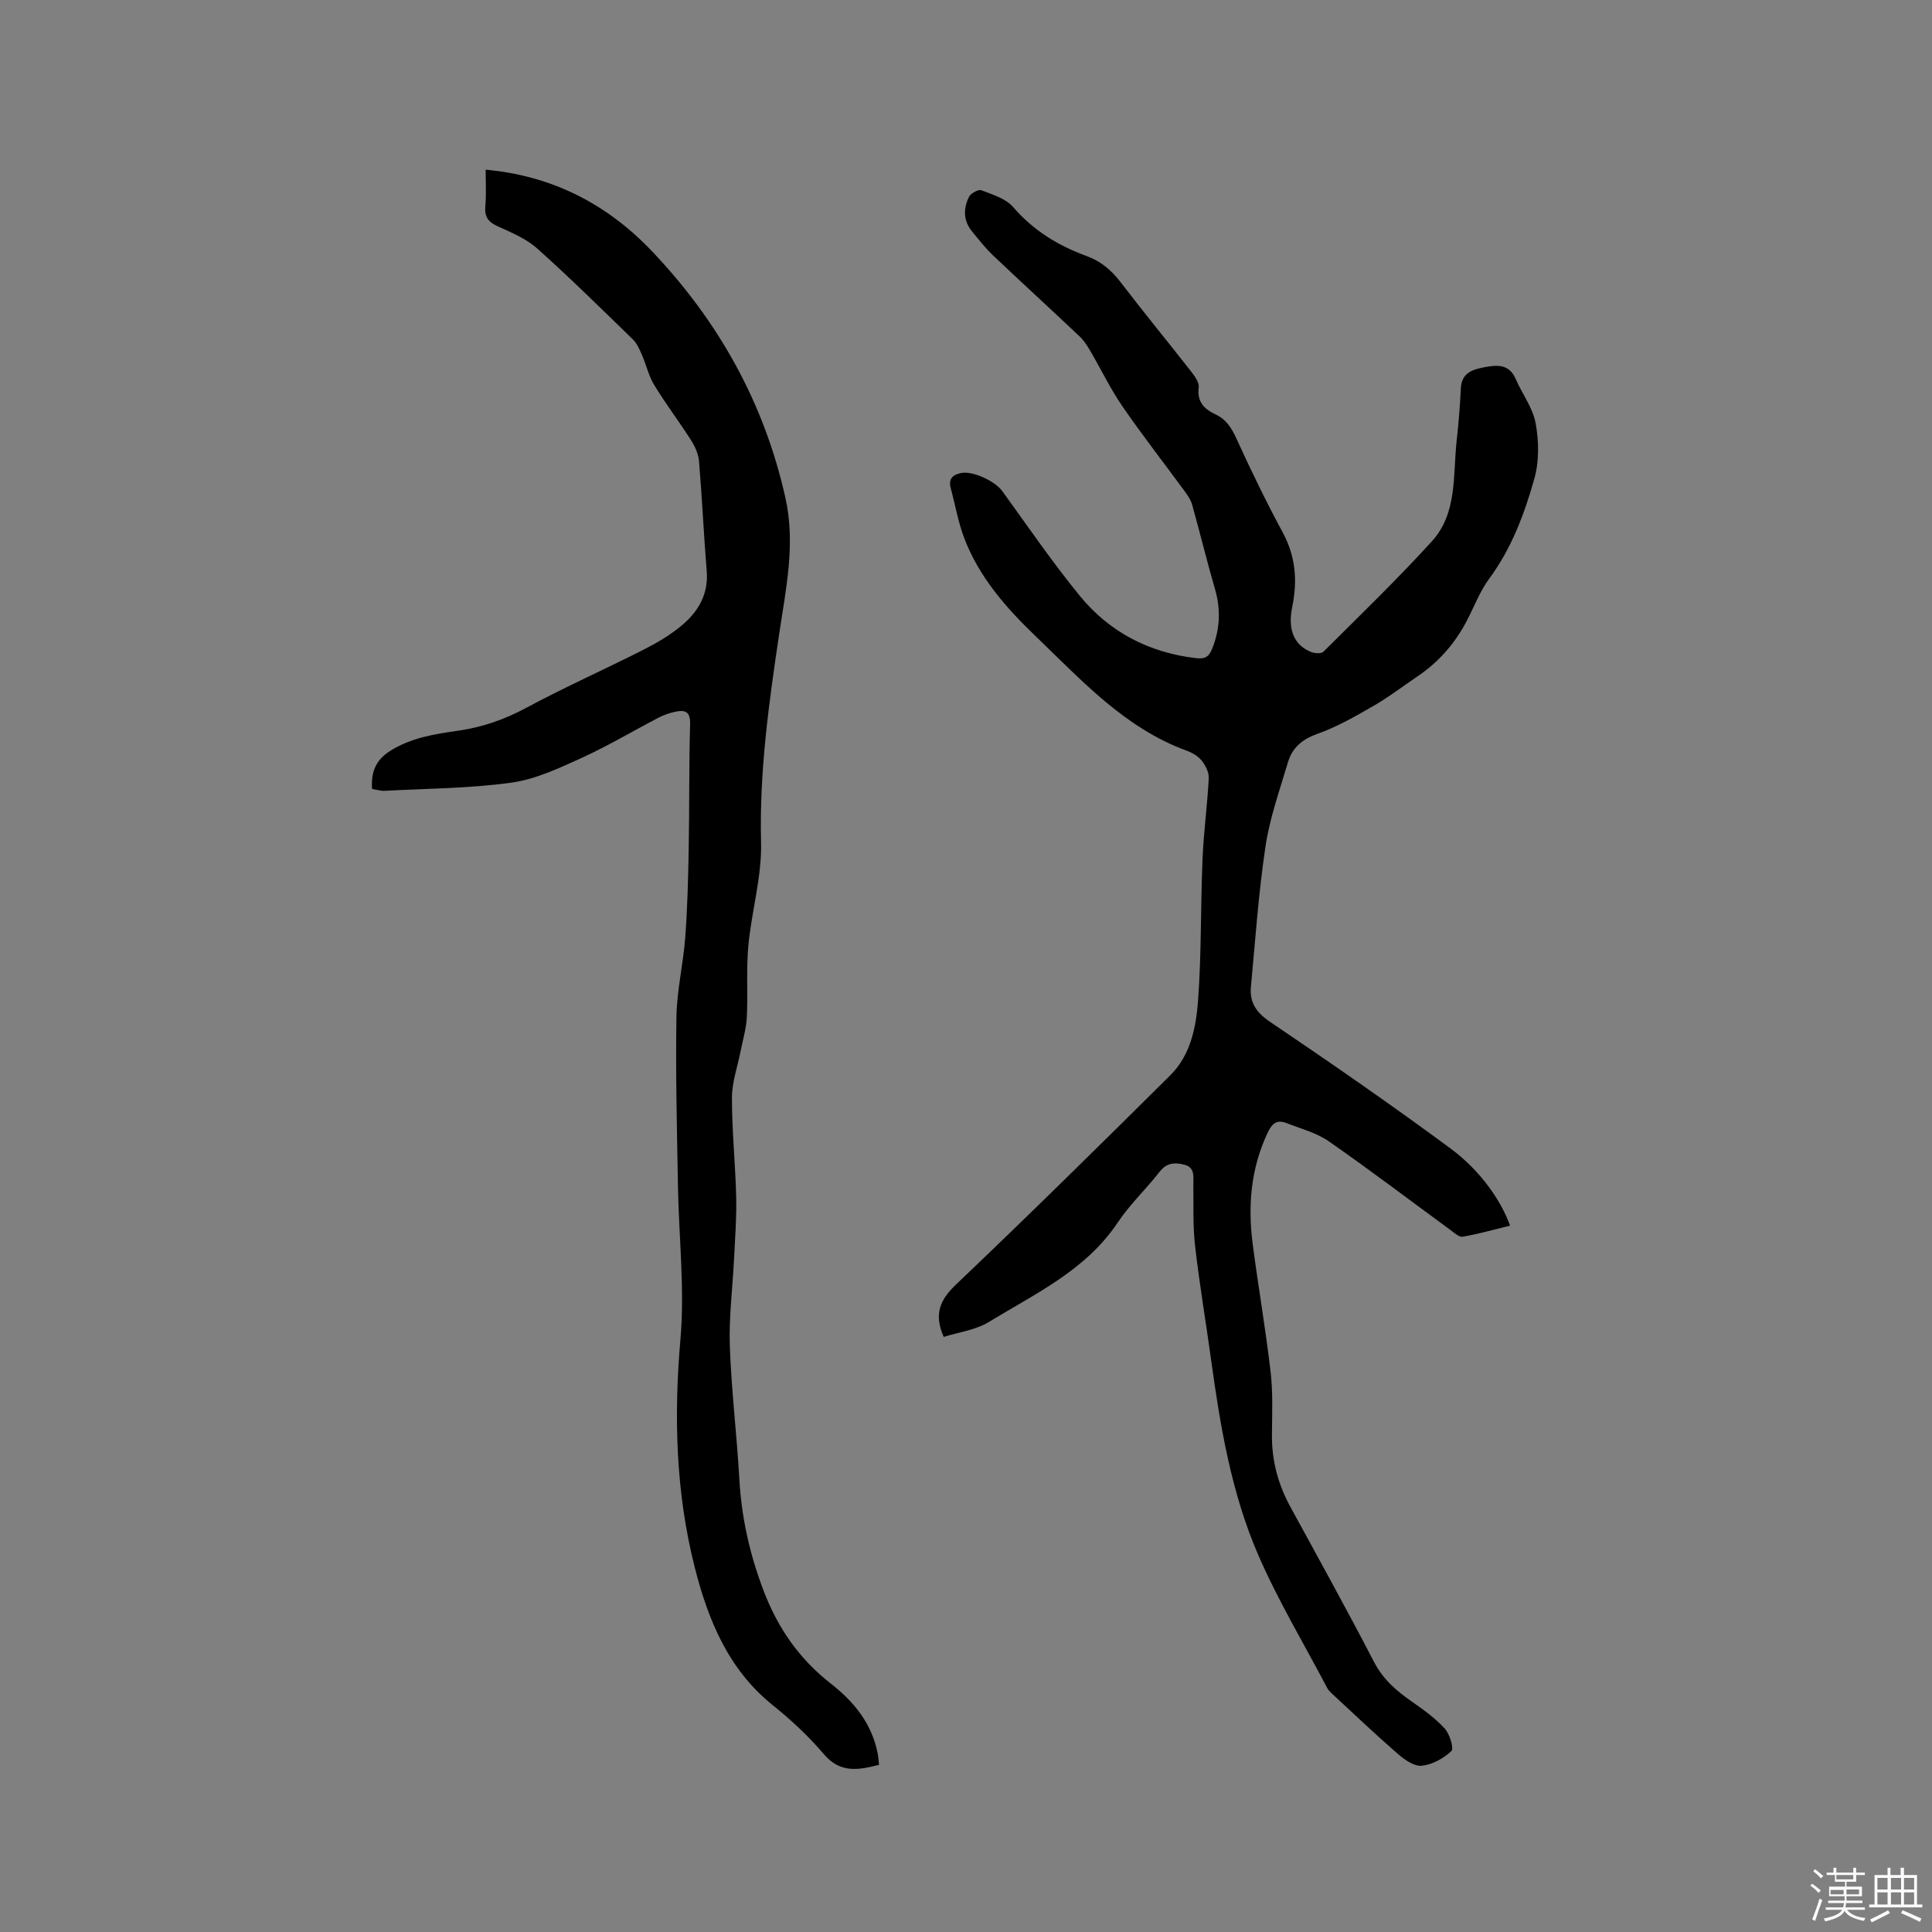 <svg enable-background="new 0 0 400 400" viewBox="0 0 400 400" xmlns="http://www.w3.org/2000/svg"><rect x="0" y="0" width="400" height="400" fill="#808080" stroke="none"/><path d="m374.8 390.4.4-.4c.7.5 1.3 1 1.8 1.4l-.5.5c-.5-.6-1.1-1.1-1.7-1.5zm1 7.3-.6-.3c.5-1.4 1.1-2.8 1.5-4.3.2.1.4.2.6.3-.5 1.3-1 2.8-1.5 4.3zm-.4-10.3.4-.4c.4.3 1 .8 1.7 1.4l-.5.5c-.4-.5-1-1-1.6-1.5zm2.5.3h1.7v-1h.6v1h3.5v-1h.6v1h1.8v.5h-1.8v1.4h-2v1h3.2v2h-3.2v.9h3.3v.5h-3.4c0 .3-.1.6-.1.9h4v.5h-3.7c.7.9 1.9 1.5 3.8 1.7-.1.2-.2.4-.3.6-2.1-.4-3.5-1.1-4-2.1-.4 1-1.8 1.7-4 2.2-.1-.2-.2-.4-.3-.6 2.1-.4 3.4-1 3.8-1.8h-3.4v-.5h3.6c.1-.3.1-.6.2-.9h-3.3v-.5h3.4c0-.3 0-.6 0-.9h-3.2v-2h3.3v-1h-2.1v-1.4h-1.7v-.5zm1.1 3.5v1h2.7c0-.3 0-.4 0-.4 0-.1 0-.2 0-.2 0-.1 0-.2 0-.3h-2.7zm1.2-3v.9h3.5v-.9zm4.7 3h-2.6v.6.4h2.6z" fill="#fbfafc"/><path d="m393.6 386.7h.6v1.5h2.7v6.1h1.1v.6h-11v-.6h1.1v-6.1h2.7v-1.5h.6v1.5h2.1v-1.5zm-2.7 8.8.4.6c-1.2.6-2.5 1.3-3.8 1.9-.1-.2-.2-.4-.3-.6 1.2-.6 2.5-1.2 3.7-1.9zm-2.2-6.7v2.4h2.1v-2.4zm0 3v2.5h2.1v-2.5zm2.8-3v2.4h2.1v-2.4zm0 3v2.5h2.1v-2.5zm6 6.1c-1.4-.7-2.7-1.3-3.9-1.8l.3-.6c1.5.6 2.7 1.2 3.9 1.7zm-1.2-9.1h-2.1v2.4h2.1zm-2.1 3v2.5h2.1v-2.5z" fill="#fbfafc"/><g fill="#010000"><path d="m195.39 276.79c-2.06-4.62-.85-7.62 2.56-10.86 14.98-14.25 29.7-28.77 44.37-43.33 4.2-4.17 5.32-9.96 5.73-15.5.71-9.7.51-19.47.92-29.2.23-5.6 1-11.18 1.29-16.78.06-1.2-.67-2.65-1.46-3.64-.75-.94-1.99-1.65-3.15-2.07-12.8-4.7-21.69-14.53-31.15-23.61-6.16-5.91-11.78-12.27-14.86-20.38-1.27-3.34-1.88-6.93-2.81-10.39-.51-1.92.46-2.75 2.16-3.1 2.44-.49 7.04 1.7 8.52 3.74 5.27 7.29 10.36 14.73 16.04 21.68 6.13 7.5 14.31 11.76 24.04 12.91 1.77.21 2.65-.17 3.35-1.89 1.66-4.11 1.84-8.16.61-12.41-1.68-5.78-3.1-11.64-4.72-17.44-.27-.98-.89-1.9-1.5-2.74-4.32-5.9-8.83-11.67-12.97-17.69-2.49-3.62-4.4-7.64-6.63-11.44-.63-1.07-1.32-2.17-2.22-3.01-5.93-5.61-11.96-11.11-17.88-16.73-1.6-1.52-2.99-3.29-4.39-5.01-1.82-2.22-1.81-4.75-.61-7.16.36-.73 1.93-1.58 2.54-1.35 2.32.89 5.06 1.71 6.58 3.47 4.17 4.84 9.29 7.98 15.13 10.11 3.01 1.09 5.22 2.95 7.15 5.48 4.76 6.23 9.75 12.29 14.58 18.47.74.95 1.7 2.26 1.57 3.28-.39 3.01 1.14 4.5 3.51 5.61 2.24 1.05 3.34 2.89 4.36 5.12 2.98 6.54 6.13 13.01 9.54 19.34 2.68 4.96 3.06 10.01 1.95 15.38-.97 4.72.38 7.91 3.91 9.34.75.3 2.11.39 2.55-.06 7.57-7.53 15.26-14.96 22.45-22.85 5.33-5.85 4.34-13.69 5.14-20.88.4-3.58.69-7.18.86-10.78.16-3.44 2.7-3.98 5.21-4.45 2.48-.46 4.86-.49 6.13 2.45 1.34 3.11 3.57 6.01 4.15 9.22.68 3.71.74 7.88-.27 11.47-2.06 7.31-4.73 14.46-9.36 20.72-1.86 2.52-3.02 5.57-4.47 8.4-2.46 4.82-5.88 8.78-10.37 11.81-3.07 2.08-6.03 4.35-9.24 6.19-3.73 2.15-7.53 4.31-11.56 5.74-3.14 1.12-5.14 2.9-6.02 5.87-1.71 5.77-3.77 11.53-4.65 17.44-1.44 9.61-2.1 19.34-3.01 29.03-.3 3.2 1.06 5.28 3.9 7.21 12.63 8.54 25.18 17.21 37.44 26.27 6.31 4.67 10.52 10.94 12.31 15.97-3.28.8-6.51 1.71-9.79 2.29-.77.13-1.79-.83-2.6-1.43-8.37-6.12-16.63-12.41-25.15-18.33-2.54-1.77-5.75-2.59-8.69-3.75-1.86-.74-2.94-.14-3.89 1.84-3.57 7.46-4.2 15.27-3.15 23.28 1.15 8.82 2.68 17.59 3.7 26.41.5 4.3.3 8.68.27 13.03-.04 5.32 1.28 10.24 3.83 14.9 5.84 10.68 11.73 21.34 17.34 32.15 1.86 3.57 4.61 5.92 7.76 8.12 2.41 1.69 4.87 3.44 6.84 5.6 1.04 1.14 1.95 4.13 1.38 4.67-1.62 1.52-3.95 2.81-6.13 3.04-1.56.16-3.56-1.24-4.94-2.44-4.64-4.03-9.1-8.28-13.61-12.45-.38-.35-.78-.75-1.02-1.2-4.82-9.17-10.19-18.11-14.3-27.59-5.55-12.8-7.84-26.55-9.74-40.33-1.08-7.87-2.42-15.71-3.32-23.6-.48-4.18-.3-8.44-.36-12.66-.02-1.69.39-3.59-1.86-4.17-1.9-.49-3.64-.45-5.09 1.42-2.8 3.59-6.18 6.77-8.7 10.54-6.6 9.89-17.03 14.71-26.64 20.57-2.77 1.71-6.31 2.15-9.39 3.12z"/><path d="m100.55 35.13c13.96 1.27 25.26 7.24 34.43 16.88 13.76 14.47 23.24 31.37 27.63 51.05 2.13 9.54.12 18.77-1.27 28.06-2.14 14.36-4.15 28.66-3.77 43.3.18 7.08-1.96 14.2-2.63 21.34-.46 4.92-.07 9.91-.32 14.85-.12 2.35-.82 4.67-1.28 7-.63 3.21-1.79 6.41-1.8 9.62-.01 6.87.71 13.73.88 20.6.1 4.23-.23 8.47-.44 12.7-.29 6.04-1.08 12.08-.88 18.1.32 9.2 1.45 18.36 1.97 27.56.45 8 2.14 15.57 5.01 23.11 2.97 7.83 7.43 14.19 13.93 19.27 4.81 3.76 8.49 8.27 9.7 14.44.14.72.18 1.46.29 2.38-4.21 1.05-8 1.84-11.43-2.21-3.14-3.7-6.76-7.07-10.55-10.11-9.2-7.39-13.39-17.6-16.16-28.48-3.95-15.55-4.38-31.3-2.98-47.33.91-10.49-.34-21.17-.52-31.77-.2-11.66-.5-23.33-.31-34.98.09-5.48 1.41-10.93 1.82-16.42.46-6.11.61-12.24.72-18.37.16-8.58.04-17.17.29-25.75.08-2.52-.9-3.05-2.94-2.64-1.23.25-2.47.67-3.58 1.25-5.32 2.76-10.49 5.86-15.94 8.34-4.68 2.12-9.54 4.43-14.54 5.12-8.67 1.2-17.51 1.22-26.28 1.69-.81.04-1.64-.24-2.57-.4-.22-3.38.68-5.9 3.67-7.81 4.37-2.79 9.25-3.53 14.17-4.24 4.97-.71 9.55-2.3 14.02-4.7 8-4.3 16.32-7.99 24.42-12.11 2.81-1.43 5.6-3.07 7.98-5.1 3.31-2.82 5.41-6.39 5.03-11.1-.62-7.6-.96-15.22-1.6-22.82-.13-1.49-.84-3.04-1.66-4.33-2.45-3.84-5.22-7.48-7.59-11.37-1.17-1.91-1.67-4.23-2.58-6.31-.49-1.12-1.01-2.33-1.85-3.16-6.54-6.35-13.03-12.77-19.83-18.84-2.3-2.05-5.37-3.32-8.24-4.62-1.95-.89-2.67-2-2.49-4.11.22-2.38.07-4.81.07-7.58z"/></g></svg>